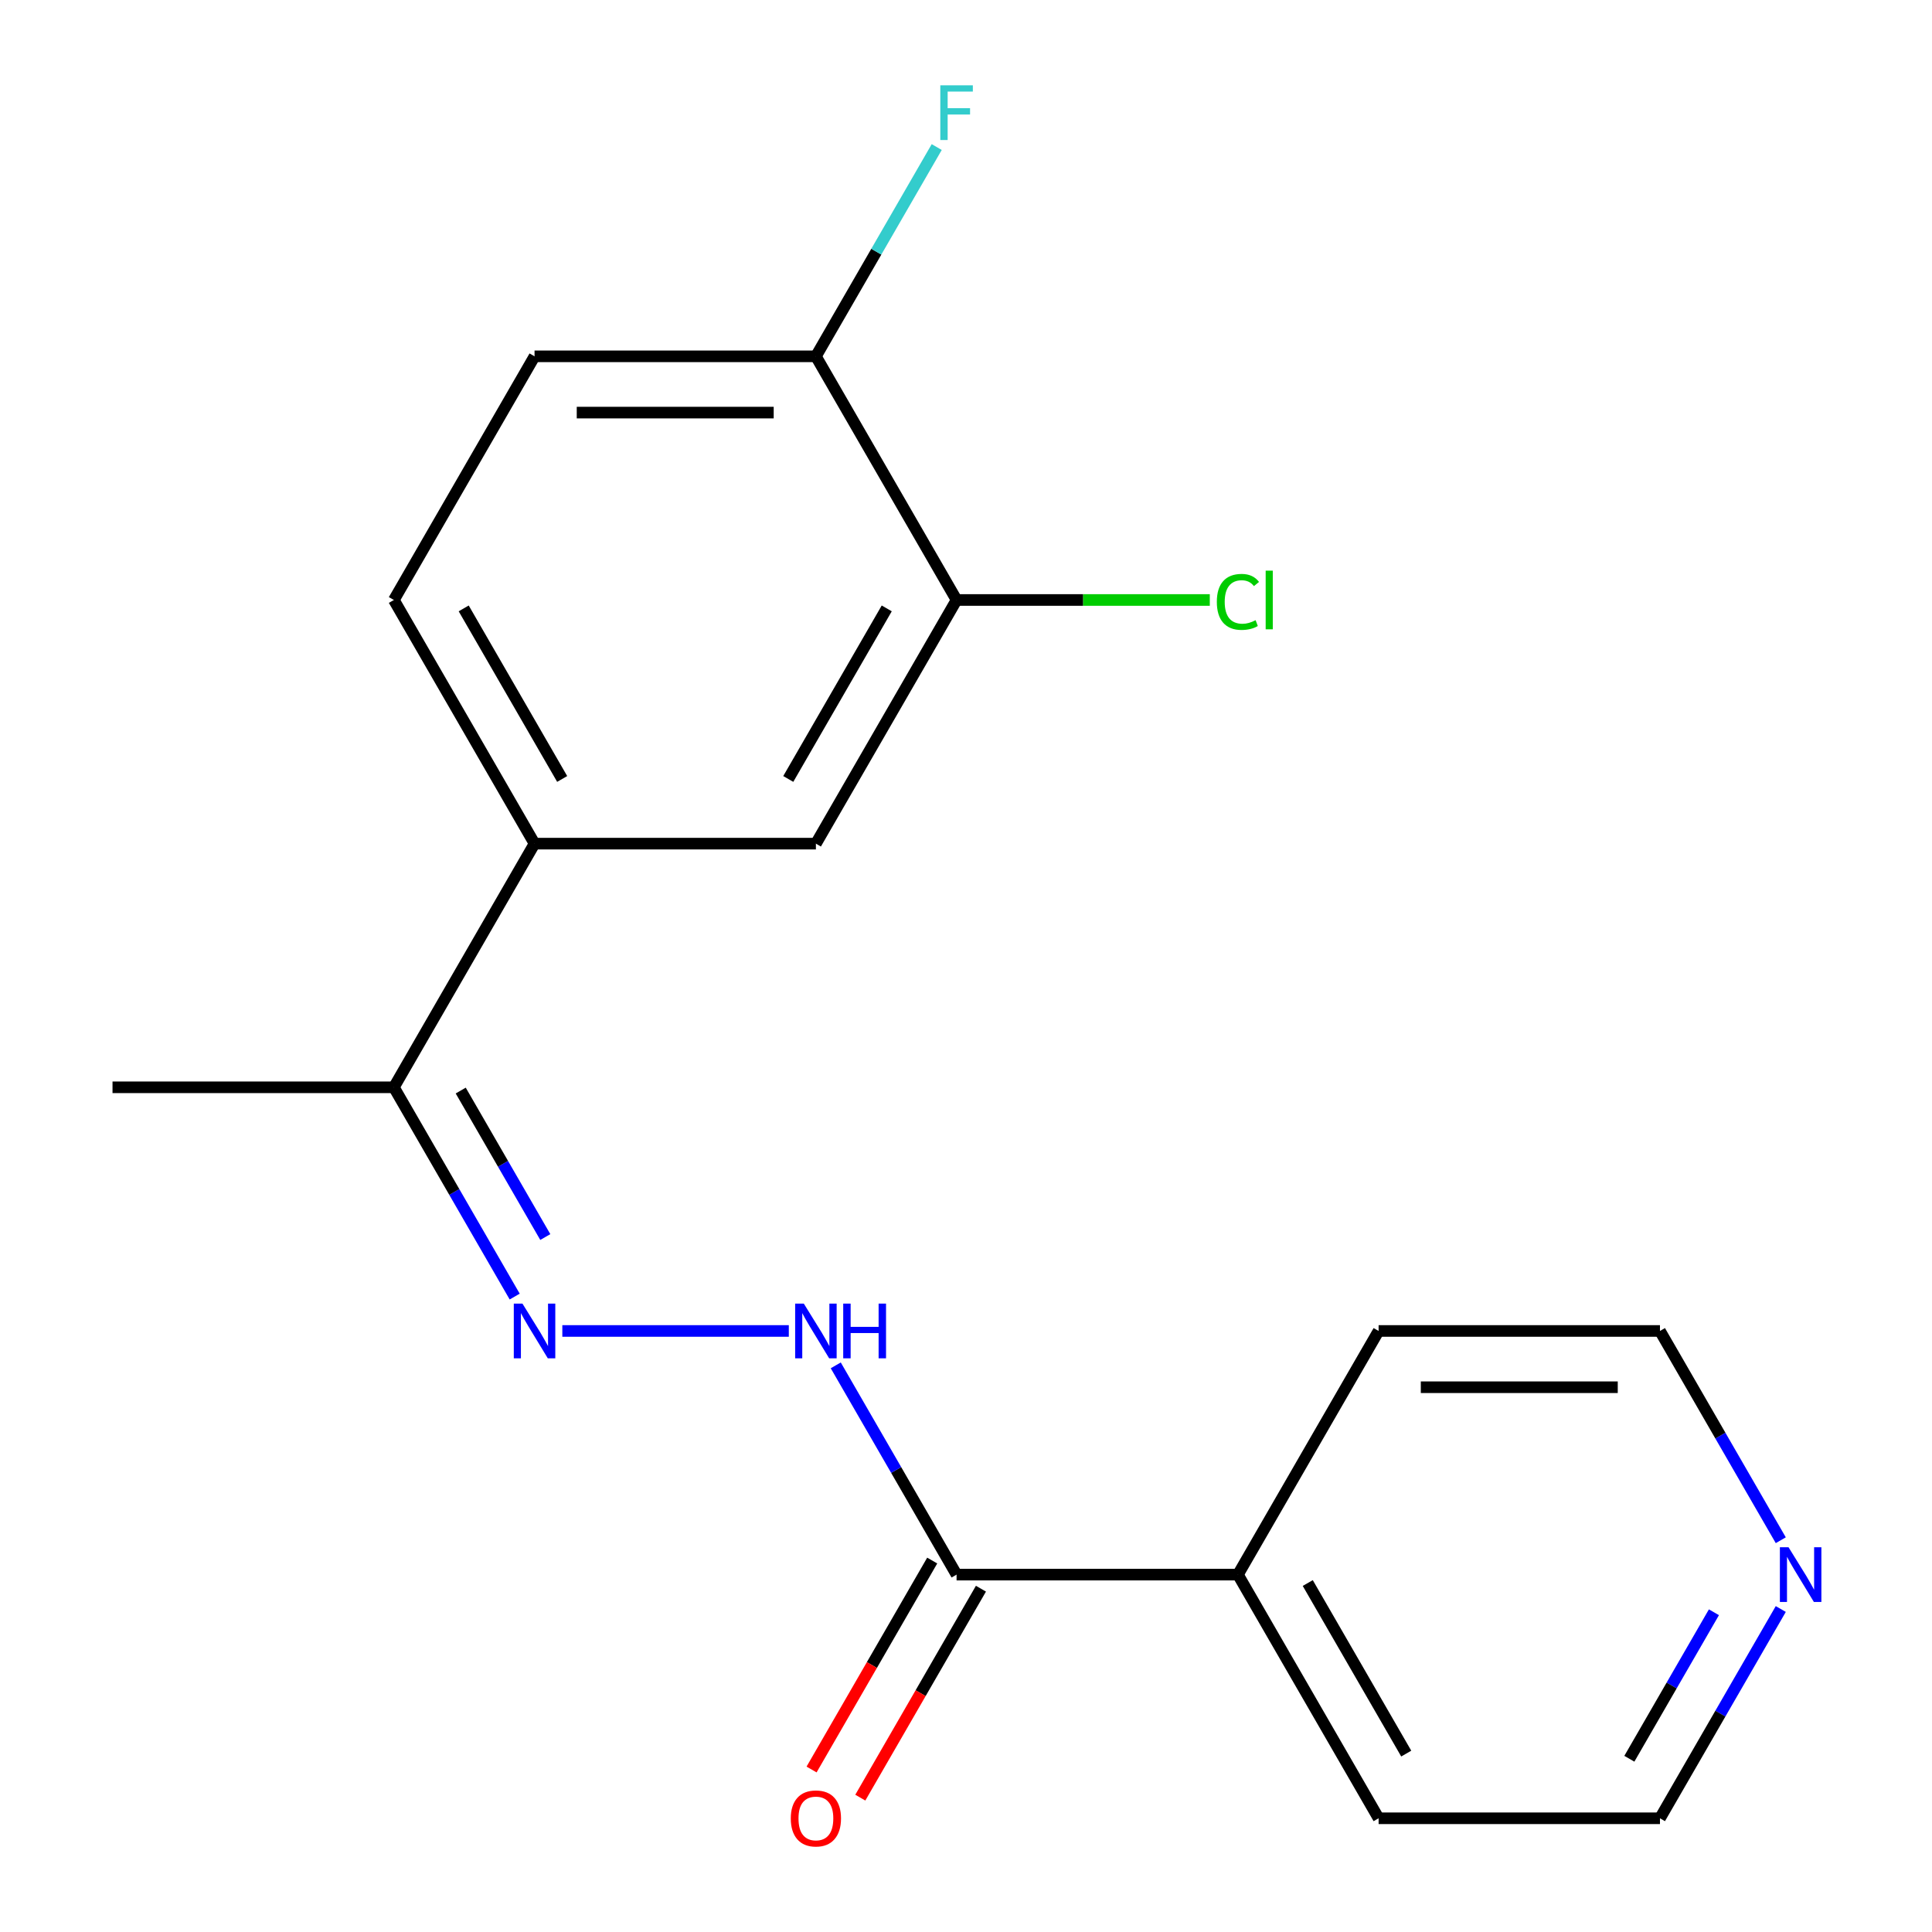 <?xml version='1.0' encoding='iso-8859-1'?>
<svg version='1.1' baseProfile='full'
              xmlns='http://www.w3.org/2000/svg'
                      xmlns:rdkit='http://www.rdkit.org/xml'
                      xmlns:xlink='http://www.w3.org/1999/xlink'
                  xml:space='preserve'
width='1000px' height='1000px' viewBox='0 0 1000 1000'>
<!-- END OF HEADER -->
<rect style='opacity:1.0;fill:#FFFFFF;stroke:none' width='1000' height='1000' x='0' y='0'> </rect>
<path class='bond-0' d='M 291.061,688.903 L 408.287,688.903' style='fill:none;fill-rule:evenodd;stroke:#0000FF;stroke-width:6px;stroke-linecap:butt;stroke-linejoin:miter;stroke-opacity:1' />
<path class='bond-1' d='M 266.403,671.103 L 235.135,616.944' style='fill:none;fill-rule:evenodd;stroke:#0000FF;stroke-width:6px;stroke-linecap:butt;stroke-linejoin:miter;stroke-opacity:1' />
<path class='bond-1' d='M 235.135,616.944 L 203.867,562.786' style='fill:none;fill-rule:evenodd;stroke:#000000;stroke-width:6px;stroke-linecap:butt;stroke-linejoin:miter;stroke-opacity:1' />
<path class='bond-1' d='M 282.246,640.293 L 260.358,602.382' style='fill:none;fill-rule:evenodd;stroke:#0000FF;stroke-width:6px;stroke-linecap:butt;stroke-linejoin:miter;stroke-opacity:1' />
<path class='bond-1' d='M 260.358,602.382 L 238.471,564.471' style='fill:none;fill-rule:evenodd;stroke:#000000;stroke-width:6px;stroke-linecap:butt;stroke-linejoin:miter;stroke-opacity:1' />
<path class='bond-2' d='M 495.122,815.021 L 463.854,760.863' style='fill:none;fill-rule:evenodd;stroke:#000000;stroke-width:6px;stroke-linecap:butt;stroke-linejoin:miter;stroke-opacity:1' />
<path class='bond-2' d='M 463.854,760.863 L 432.586,706.704' style='fill:none;fill-rule:evenodd;stroke:#0000FF;stroke-width:6px;stroke-linecap:butt;stroke-linejoin:miter;stroke-opacity:1' />
<path class='bond-3' d='M 482.51,807.739 L 451.288,861.818' style='fill:none;fill-rule:evenodd;stroke:#000000;stroke-width:6px;stroke-linecap:butt;stroke-linejoin:miter;stroke-opacity:1' />
<path class='bond-3' d='M 451.288,861.818 L 420.066,915.896' style='fill:none;fill-rule:evenodd;stroke:#FF0000;stroke-width:6px;stroke-linecap:butt;stroke-linejoin:miter;stroke-opacity:1' />
<path class='bond-3' d='M 507.734,822.302 L 476.512,876.381' style='fill:none;fill-rule:evenodd;stroke:#000000;stroke-width:6px;stroke-linecap:butt;stroke-linejoin:miter;stroke-opacity:1' />
<path class='bond-3' d='M 476.512,876.381 L 445.29,930.459' style='fill:none;fill-rule:evenodd;stroke:#FF0000;stroke-width:6px;stroke-linecap:butt;stroke-linejoin:miter;stroke-opacity:1' />
<path class='bond-4' d='M 495.122,815.021 L 640.75,815.021' style='fill:none;fill-rule:evenodd;stroke:#000000;stroke-width:6px;stroke-linecap:butt;stroke-linejoin:miter;stroke-opacity:1' />
<path class='bond-5' d='M 276.681,436.669 L 203.867,562.786' style='fill:none;fill-rule:evenodd;stroke:#000000;stroke-width:6px;stroke-linecap:butt;stroke-linejoin:miter;stroke-opacity:1' />
<path class='bond-6' d='M 276.681,436.669 L 422.308,436.669' style='fill:none;fill-rule:evenodd;stroke:#000000;stroke-width:6px;stroke-linecap:butt;stroke-linejoin:miter;stroke-opacity:1' />
<path class='bond-7' d='M 276.681,436.669 L 203.867,310.551' style='fill:none;fill-rule:evenodd;stroke:#000000;stroke-width:6px;stroke-linecap:butt;stroke-linejoin:miter;stroke-opacity:1' />
<path class='bond-7' d='M 290.982,403.188 L 240.012,314.906' style='fill:none;fill-rule:evenodd;stroke:#000000;stroke-width:6px;stroke-linecap:butt;stroke-linejoin:miter;stroke-opacity:1' />
<path class='bond-8' d='M 495.122,310.551 L 422.308,436.669' style='fill:none;fill-rule:evenodd;stroke:#000000;stroke-width:6px;stroke-linecap:butt;stroke-linejoin:miter;stroke-opacity:1' />
<path class='bond-8' d='M 458.977,314.906 L 408.007,403.188' style='fill:none;fill-rule:evenodd;stroke:#000000;stroke-width:6px;stroke-linecap:butt;stroke-linejoin:miter;stroke-opacity:1' />
<path class='bond-9' d='M 495.122,310.551 L 560.656,310.551' style='fill:none;fill-rule:evenodd;stroke:#000000;stroke-width:6px;stroke-linecap:butt;stroke-linejoin:miter;stroke-opacity:1' />
<path class='bond-9' d='M 560.656,310.551 L 626.189,310.551' style='fill:none;fill-rule:evenodd;stroke:#00CC00;stroke-width:6px;stroke-linecap:butt;stroke-linejoin:miter;stroke-opacity:1' />
<path class='bond-10' d='M 495.122,310.551 L 422.308,184.434' style='fill:none;fill-rule:evenodd;stroke:#000000;stroke-width:6px;stroke-linecap:butt;stroke-linejoin:miter;stroke-opacity:1' />
<path class='bond-11' d='M 203.867,562.786 L 58.239,562.786' style='fill:none;fill-rule:evenodd;stroke:#000000;stroke-width:6px;stroke-linecap:butt;stroke-linejoin:miter;stroke-opacity:1' />
<path class='bond-12' d='M 422.308,184.434 L 276.681,184.434' style='fill:none;fill-rule:evenodd;stroke:#000000;stroke-width:6px;stroke-linecap:butt;stroke-linejoin:miter;stroke-opacity:1' />
<path class='bond-12' d='M 400.464,213.56 L 298.525,213.56' style='fill:none;fill-rule:evenodd;stroke:#000000;stroke-width:6px;stroke-linecap:butt;stroke-linejoin:miter;stroke-opacity:1' />
<path class='bond-13' d='M 422.308,184.434 L 453.577,130.276' style='fill:none;fill-rule:evenodd;stroke:#000000;stroke-width:6px;stroke-linecap:butt;stroke-linejoin:miter;stroke-opacity:1' />
<path class='bond-13' d='M 453.577,130.276 L 484.845,76.118' style='fill:none;fill-rule:evenodd;stroke:#33CCCC;stroke-width:6px;stroke-linecap:butt;stroke-linejoin:miter;stroke-opacity:1' />
<path class='bond-14' d='M 921.728,832.822 L 890.46,886.98' style='fill:none;fill-rule:evenodd;stroke:#0000FF;stroke-width:6px;stroke-linecap:butt;stroke-linejoin:miter;stroke-opacity:1' />
<path class='bond-14' d='M 890.46,886.98 L 859.192,941.138' style='fill:none;fill-rule:evenodd;stroke:#000000;stroke-width:6px;stroke-linecap:butt;stroke-linejoin:miter;stroke-opacity:1' />
<path class='bond-14' d='M 887.124,834.506 L 865.236,872.417' style='fill:none;fill-rule:evenodd;stroke:#0000FF;stroke-width:6px;stroke-linecap:butt;stroke-linejoin:miter;stroke-opacity:1' />
<path class='bond-14' d='M 865.236,872.417 L 843.349,910.328' style='fill:none;fill-rule:evenodd;stroke:#000000;stroke-width:6px;stroke-linecap:butt;stroke-linejoin:miter;stroke-opacity:1' />
<path class='bond-15' d='M 921.728,797.22 L 890.46,743.062' style='fill:none;fill-rule:evenodd;stroke:#0000FF;stroke-width:6px;stroke-linecap:butt;stroke-linejoin:miter;stroke-opacity:1' />
<path class='bond-15' d='M 890.46,743.062 L 859.192,688.903' style='fill:none;fill-rule:evenodd;stroke:#000000;stroke-width:6px;stroke-linecap:butt;stroke-linejoin:miter;stroke-opacity:1' />
<path class='bond-16' d='M 640.75,815.021 L 713.564,688.903' style='fill:none;fill-rule:evenodd;stroke:#000000;stroke-width:6px;stroke-linecap:butt;stroke-linejoin:miter;stroke-opacity:1' />
<path class='bond-17' d='M 640.75,815.021 L 713.564,941.138' style='fill:none;fill-rule:evenodd;stroke:#000000;stroke-width:6px;stroke-linecap:butt;stroke-linejoin:miter;stroke-opacity:1' />
<path class='bond-17' d='M 676.895,819.376 L 727.865,907.658' style='fill:none;fill-rule:evenodd;stroke:#000000;stroke-width:6px;stroke-linecap:butt;stroke-linejoin:miter;stroke-opacity:1' />
<path class='bond-18' d='M 203.867,310.551 L 276.681,184.434' style='fill:none;fill-rule:evenodd;stroke:#000000;stroke-width:6px;stroke-linecap:butt;stroke-linejoin:miter;stroke-opacity:1' />
<path class='bond-19' d='M 859.192,941.138 L 713.564,941.138' style='fill:none;fill-rule:evenodd;stroke:#000000;stroke-width:6px;stroke-linecap:butt;stroke-linejoin:miter;stroke-opacity:1' />
<path class='bond-20' d='M 859.192,688.903 L 713.564,688.903' style='fill:none;fill-rule:evenodd;stroke:#000000;stroke-width:6px;stroke-linecap:butt;stroke-linejoin:miter;stroke-opacity:1' />
<path class='bond-20' d='M 837.347,718.029 L 735.408,718.029' style='fill:none;fill-rule:evenodd;stroke:#000000;stroke-width:6px;stroke-linecap:butt;stroke-linejoin:miter;stroke-opacity:1' />
<path  class='atom-0' d='M 270.421 674.743
L 279.701 689.743
Q 280.621 691.223, 282.101 693.903
Q 283.581 696.583, 283.661 696.743
L 283.661 674.743
L 287.421 674.743
L 287.421 703.063
L 283.541 703.063
L 273.581 686.663
Q 272.421 684.743, 271.181 682.543
Q 269.981 680.343, 269.621 679.663
L 269.621 703.063
L 265.941 703.063
L 265.941 674.743
L 270.421 674.743
' fill='#0000FF'/>
<path  class='atom-2' d='M 416.048 674.743
L 425.328 689.743
Q 426.248 691.223, 427.728 693.903
Q 429.208 696.583, 429.288 696.743
L 429.288 674.743
L 433.048 674.743
L 433.048 703.063
L 429.168 703.063
L 419.208 686.663
Q 418.048 684.743, 416.808 682.543
Q 415.608 680.343, 415.248 679.663
L 415.248 703.063
L 411.568 703.063
L 411.568 674.743
L 416.048 674.743
' fill='#0000FF'/>
<path  class='atom-2' d='M 436.448 674.743
L 440.288 674.743
L 440.288 686.783
L 454.768 686.783
L 454.768 674.743
L 458.608 674.743
L 458.608 703.063
L 454.768 703.063
L 454.768 689.983
L 440.288 689.983
L 440.288 703.063
L 436.448 703.063
L 436.448 674.743
' fill='#0000FF'/>
<path  class='atom-8' d='M 409.308 941.218
Q 409.308 934.418, 412.668 930.618
Q 416.028 926.818, 422.308 926.818
Q 428.588 926.818, 431.948 930.618
Q 435.308 934.418, 435.308 941.218
Q 435.308 948.098, 431.908 952.018
Q 428.508 955.898, 422.308 955.898
Q 416.068 955.898, 412.668 952.018
Q 409.308 948.138, 409.308 941.218
M 422.308 952.698
Q 426.628 952.698, 428.948 949.818
Q 431.308 946.898, 431.308 941.218
Q 431.308 935.658, 428.948 932.858
Q 426.628 930.018, 422.308 930.018
Q 417.988 930.018, 415.628 932.818
Q 413.308 935.618, 413.308 941.218
Q 413.308 946.938, 415.628 949.818
Q 417.988 952.698, 422.308 952.698
' fill='#FF0000'/>
<path  class='atom-9' d='M 925.745 800.861
L 935.025 815.861
Q 935.945 817.341, 937.425 820.021
Q 938.905 822.701, 938.985 822.861
L 938.985 800.861
L 942.745 800.861
L 942.745 829.181
L 938.865 829.181
L 928.905 812.781
Q 927.745 810.861, 926.505 808.661
Q 925.305 806.461, 924.945 805.781
L 924.945 829.181
L 921.265 829.181
L 921.265 800.861
L 925.745 800.861
' fill='#0000FF'/>
<path  class='atom-13' d='M 629.83 311.531
Q 629.83 304.491, 633.11 300.811
Q 636.43 297.091, 642.71 297.091
Q 648.55 297.091, 651.67 301.211
L 649.03 303.371
Q 646.75 300.371, 642.71 300.371
Q 638.43 300.371, 636.15 303.251
Q 633.91 306.091, 633.91 311.531
Q 633.91 317.131, 636.23 320.011
Q 638.59 322.891, 643.15 322.891
Q 646.27 322.891, 649.91 321.011
L 651.03 324.011
Q 649.55 324.971, 647.31 325.531
Q 645.07 326.091, 642.59 326.091
Q 636.43 326.091, 633.11 322.331
Q 629.83 318.571, 629.83 311.531
' fill='#00CC00'/>
<path  class='atom-13' d='M 655.11 295.371
L 658.79 295.371
L 658.79 325.731
L 655.11 325.731
L 655.11 295.371
' fill='#00CC00'/>
<path  class='atom-14' d='M 486.702 44.157
L 503.542 44.157
L 503.542 47.397
L 490.502 47.397
L 490.502 55.997
L 502.102 55.997
L 502.102 59.277
L 490.502 59.277
L 490.502 72.477
L 486.702 72.477
L 486.702 44.157
' fill='#33CCCC'/>
</svg>

